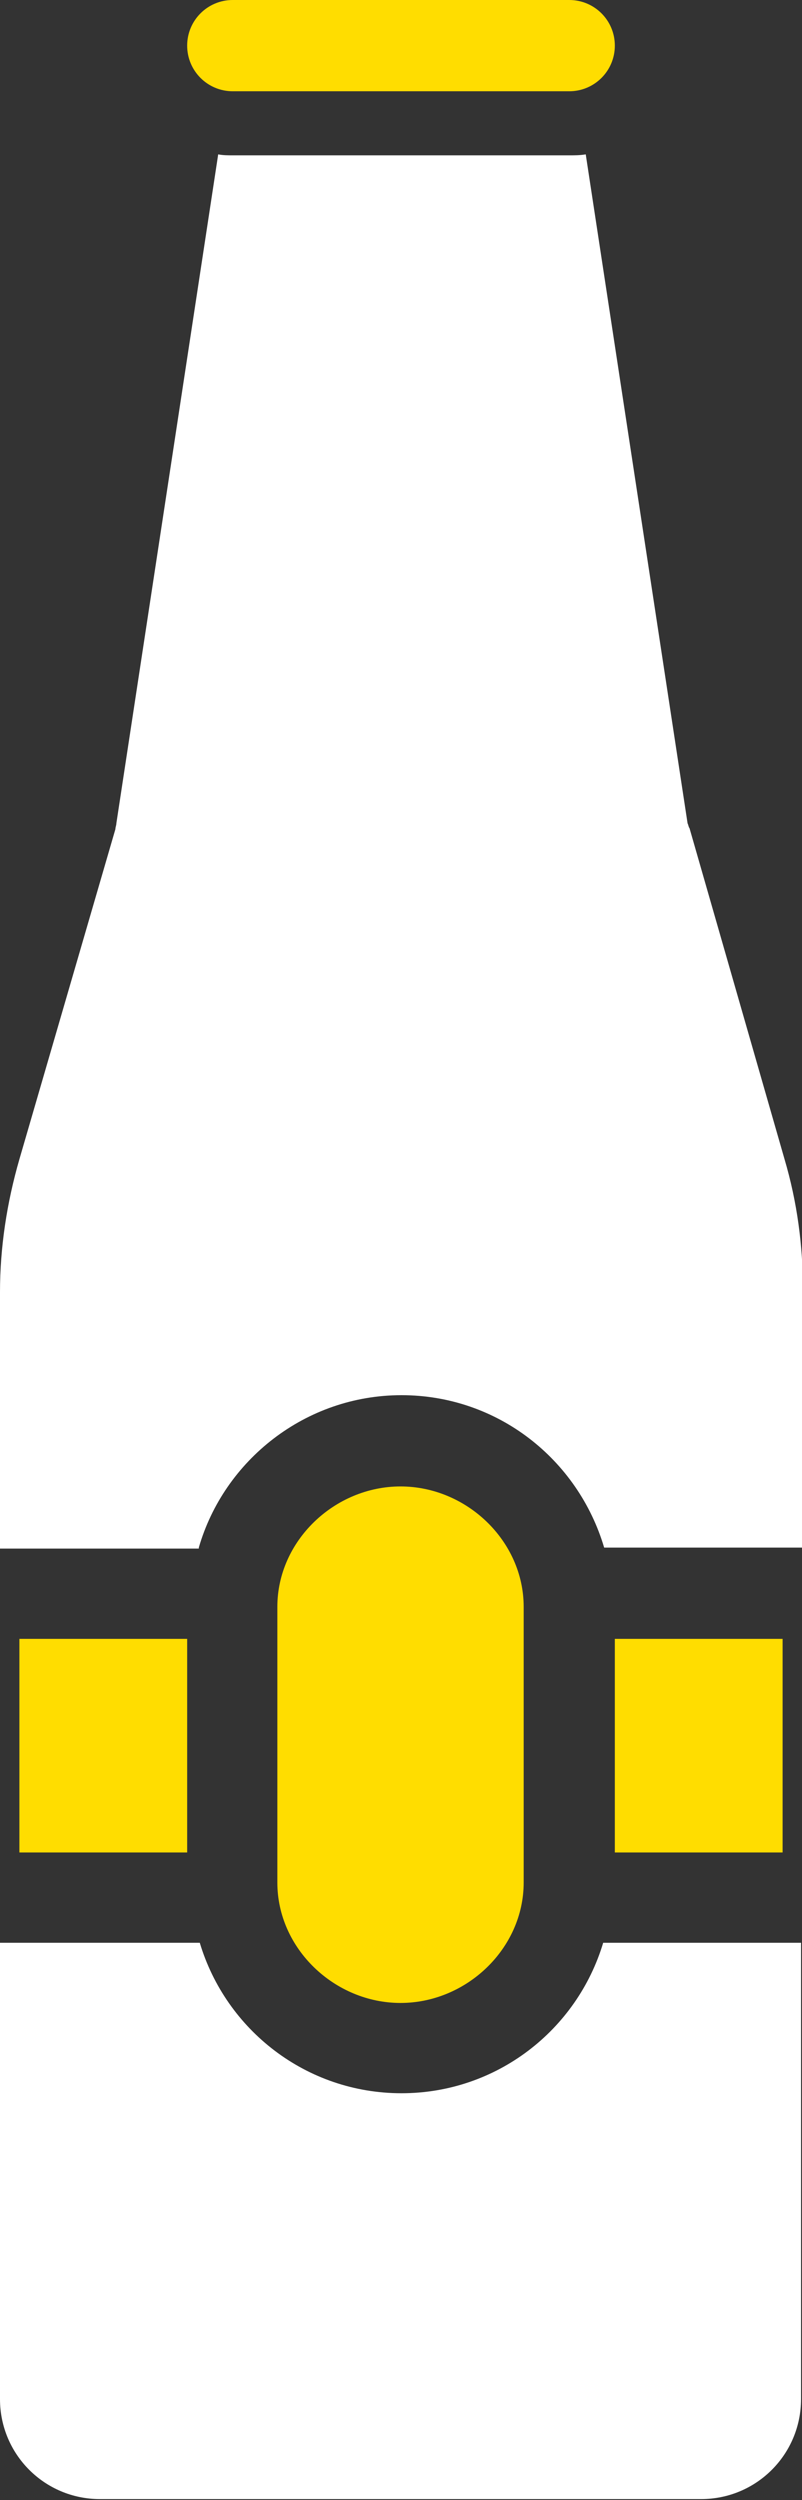 <?xml version="1.0" encoding="UTF-8"?> <!-- Generator: Adobe Illustrator 26.0.2, SVG Export Plug-In . SVG Version: 6.00 Build 0) --> <svg xmlns="http://www.w3.org/2000/svg" xmlns:xlink="http://www.w3.org/1999/xlink" id="Layer_1" x="0px" y="0px" viewBox="0 0 82.7 257.5" style="enable-background:new 0 0 82.7 257.5;" xml:space="preserve"><rect x="0" y="0" width="82.7" height="257.5" fill="#333333" stroke="none"/> <style type="text/css"> .st0{fill:#FFFFFF;} .st1{fill:#FFDD00;} </style> <g> <g> <path class="st0" d="M62.2,200.1c-2.7,9-11,15.5-20.8,15.5s-18.1-6.5-20.8-15.5H0v47c0,5.7,4.6,10.3,10.3,10.3h62 c5.7,0,10.3-4.6,10.3-10.3v-47H62.2L62.2,200.1z"></path> </g> <g> <path class="st0" d="M20.5,159.4c2.6-9,11-15.7,20.9-15.7c9.9,0,18.2,6.6,20.9,15.7h20.5v-26.5c0-4.6-0.6-9.1-1.9-13.5v0 l-9.8-34.1C71,85.2,71,85,70.9,84.8L60.4,15.9C59.8,16,59.3,16,58.7,16H24c-0.5,0-1,0-1.5-0.1L12,84.8c0,0.2-0.1,0.4-0.1,0.6 l-9.9,34c-1.3,4.5-2,9.1-2,13.7v26.4H20.5L20.5,159.4z"></path> </g> <g> <polygon class="st1" points="63.4,168.8 80.7,168.8 80.7,190.8 63.4,190.8 63.4,168.8 "></polygon> </g> <g> <polygon class="st1" points="2,168.8 19.3,168.8 19.3,190.8 2,190.8 2,168.8 "></polygon> </g> <g> <path class="st1" d="M24,0c-2.6,0-4.7,2.1-4.7,4.7c0,2.6,2.1,4.7,4.7,4.7h34.7c2.6,0,4.7-2.1,4.7-4.7c0-2.6-2.1-4.7-4.7-4.7H24 L24,0z"></path> </g> <g> <path class="st1" d="M54,165.5c0-6.8-5.9-12.4-12.7-12.4c-6.8,0-12.7,5.6-12.7,12.4v28.4c0,6.8,5.9,12.4,12.7,12.4 c6.8,0,12.7-5.6,12.7-12.4V165.5L54,165.5z"></path> </g> </g> </svg> 